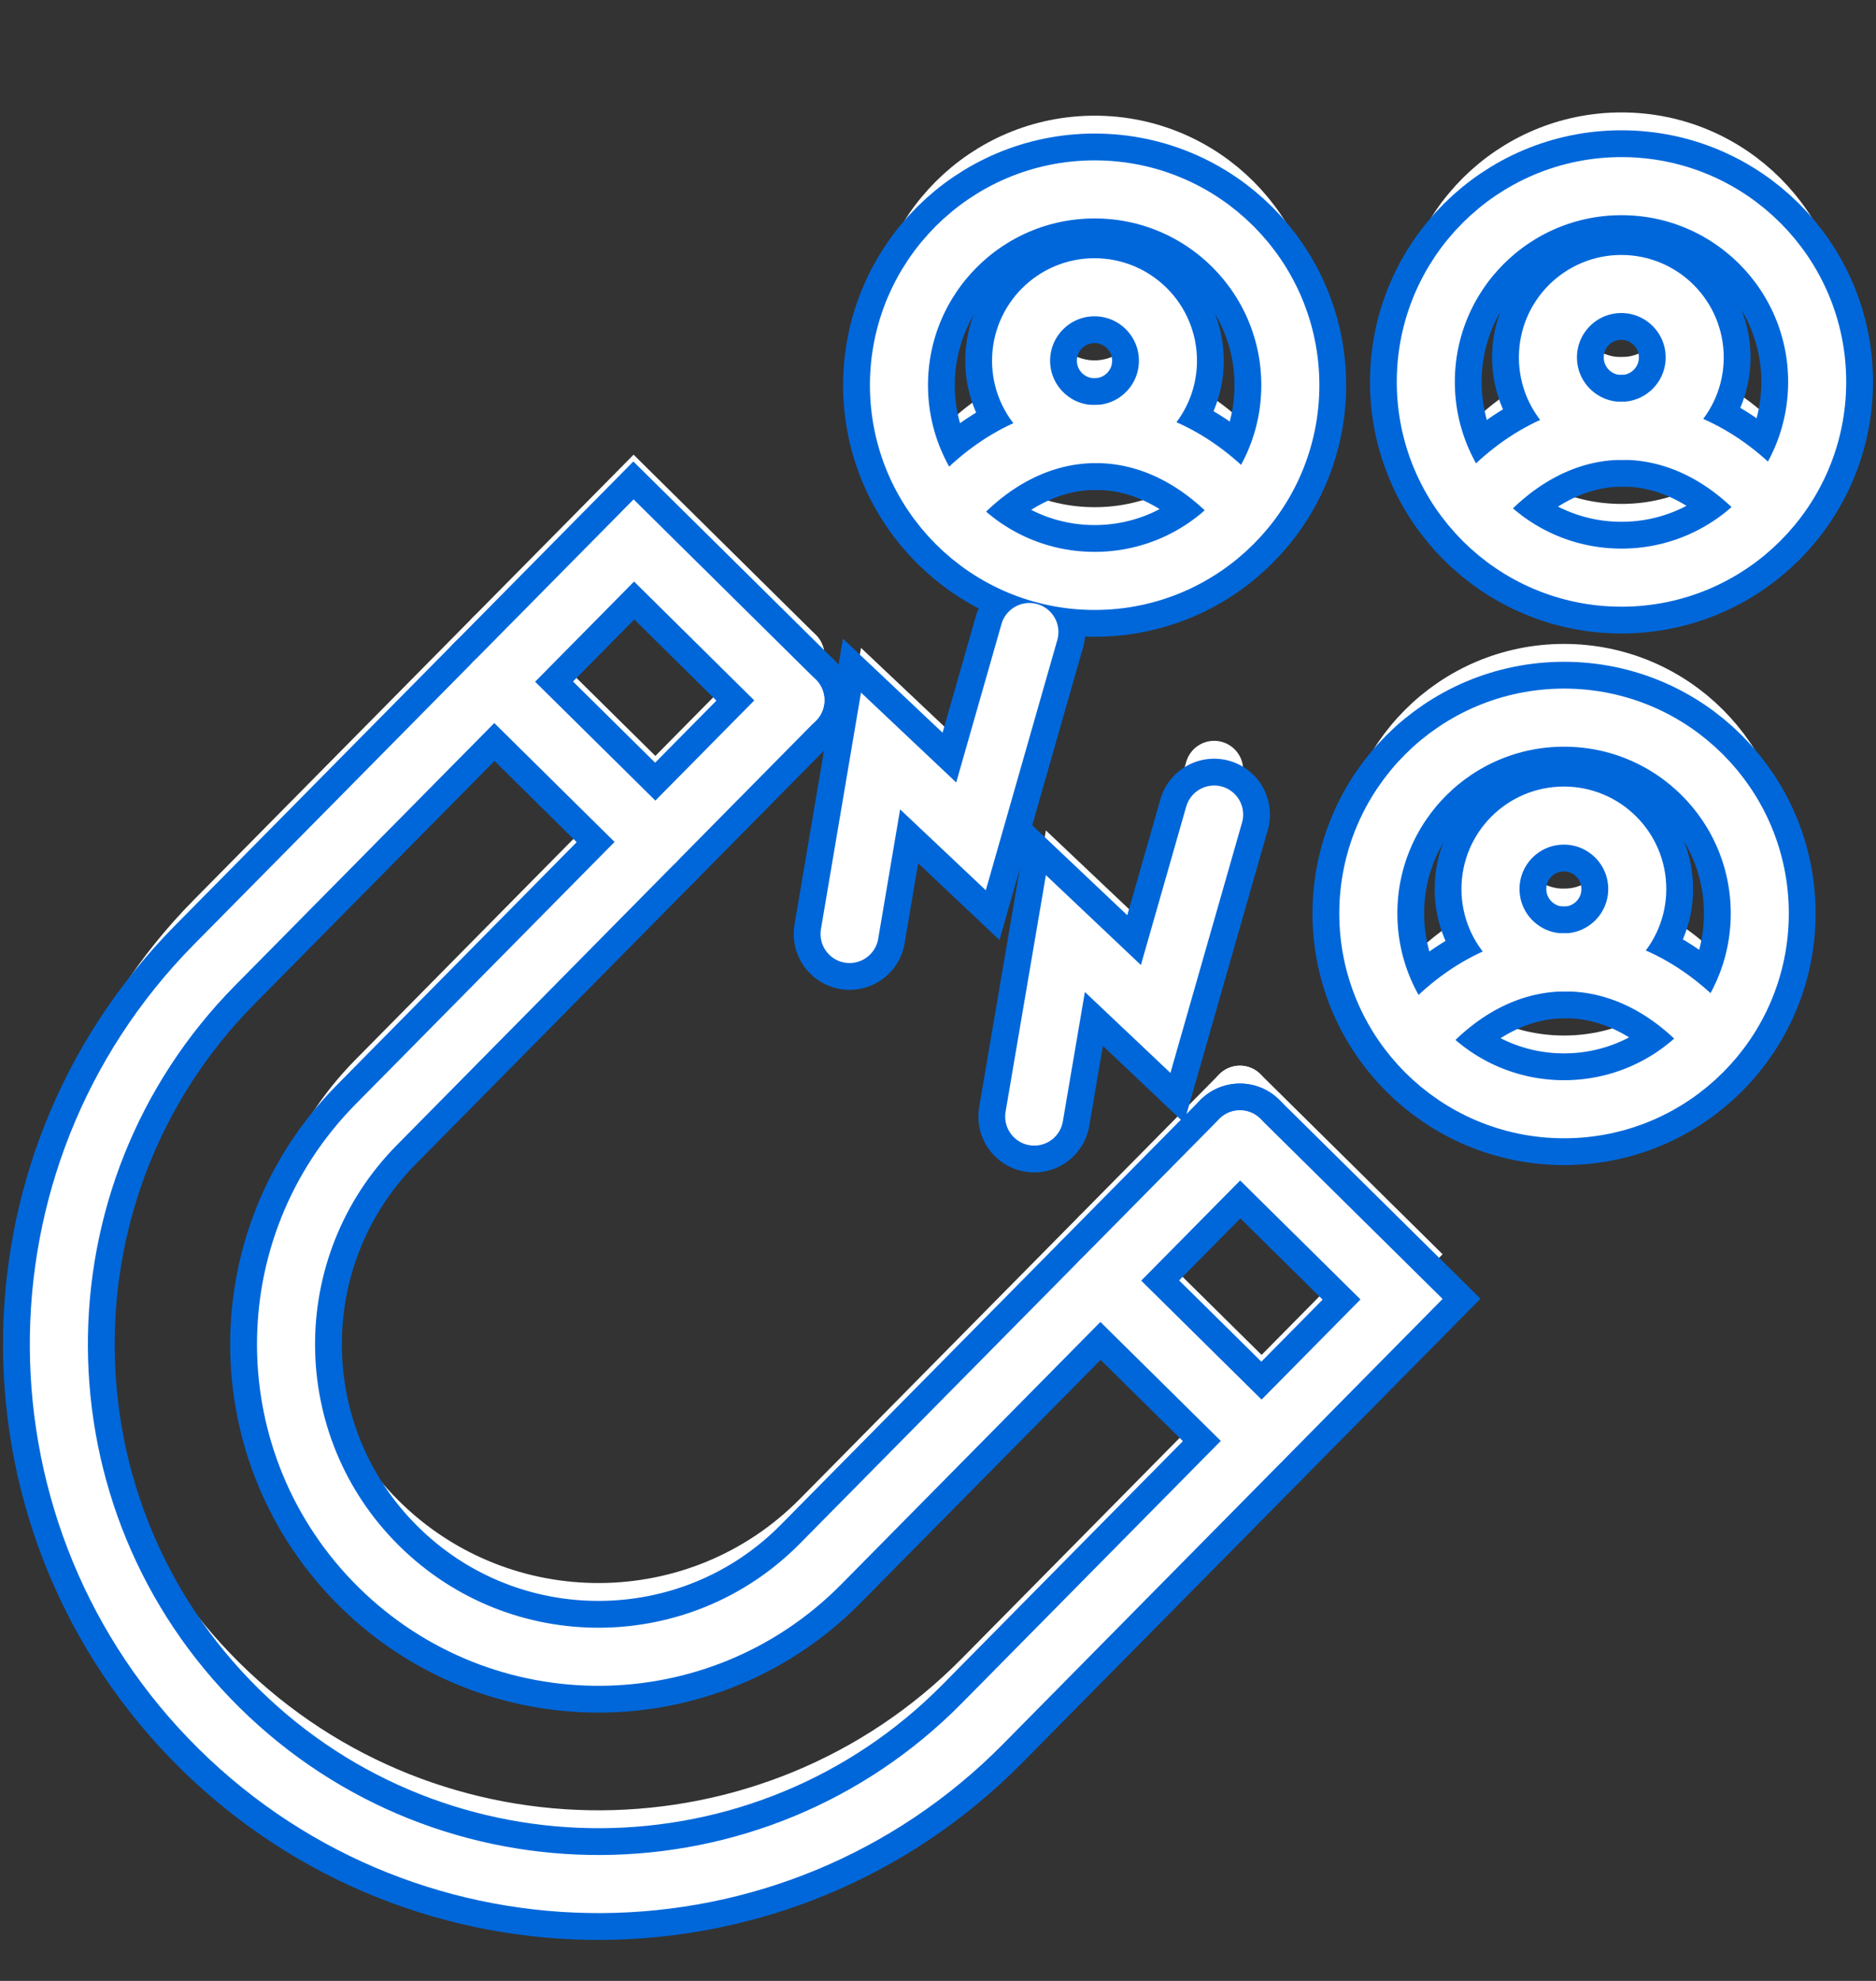 <?xml version="1.0" encoding="utf-8"?>
<!-- Generator: Adobe Illustrator 16.0.0, SVG Export Plug-In . SVG Version: 6.00 Build 0)  -->
<!DOCTYPE svg PUBLIC "-//W3C//DTD SVG 1.1//EN" "http://www.w3.org/Graphics/SVG/1.1/DTD/svg11.dtd">
<svg version="1.1" id="Calque_1" xmlns="http://www.w3.org/2000/svg" xmlns:xlink="http://www.w3.org/1999/xlink" x="0px" y="0px"
	 width="42px" height="44.333px" viewBox="0 0 42 44.333" enable-background="new 0 0 42 44.333" xml:space="preserve">
<rect x="0" y="0" width="42" height="44.333" fill="#333333" stroke="none"/>
<g>
	<g>
		
			<circle fill="none" stroke="#FFFFFF" stroke-width="1.3" stroke-linecap="round" stroke-miterlimit="10" cx="24.507" cy="7.62" r="4.381"/>
		<path fill="none" stroke="#FFFFFF" stroke-width="1.3" stroke-linecap="round" stroke-miterlimit="10" d="M21.238,10.396
			c0.889-1.043,2.03-1.673,3.276-1.682c1.244-0.006,2.391,0.608,3.295,1.642"/>
		<path fill="none" stroke="#FFFFFF" stroke-width="1.3" stroke-linecap="round" stroke-miterlimit="10" d="M24.503,5.429
			c0.909,0,1.646,0.736,1.646,1.644c0,0.908-0.735,1.642-1.646,1.642c-0.905,0-1.644-0.734-1.644-1.642
			C22.859,6.165,23.598,5.429,24.503,5.429z"/>
	</g>
	<g>
		
			<circle fill="none" stroke="#FFFFFF" stroke-width="1.3" stroke-linecap="round" stroke-miterlimit="10" cx="36.302" cy="7.547" r="4.381"/>
		<path fill="none" stroke="#FFFFFF" stroke-width="1.3" stroke-linecap="round" stroke-miterlimit="10" d="M33.033,10.323
			c0.89-1.044,2.031-1.674,3.275-1.682c1.246-0.006,2.395,0.608,3.297,1.643"/>
		
			<circle fill="none" stroke="#FFFFFF" stroke-width="1.3" stroke-linecap="round" stroke-miterlimit="10" cx="36.298" cy="6.999" r="1.643"/>
	</g>
	<g>
		
			<circle fill="none" stroke="#FFFFFF" stroke-width="1.3" stroke-linecap="round" stroke-miterlimit="10" cx="35.016" cy="19.443" r="4.382"/>
		<path fill="none" stroke="#FFFFFF" stroke-width="1.3" stroke-linecap="round" stroke-miterlimit="10" d="M31.746,22.22
			c0.891-1.044,2.029-1.672,3.275-1.682c1.246-0.008,2.395,0.607,3.297,1.641"/>
		
			<circle fill="none" stroke="#FFFFFF" stroke-width="1.3" stroke-linecap="round" stroke-miterlimit="10" cx="35.012" cy="18.896" r="1.643"/>
	</g>
	<g>
		<path fill="none" stroke="#FFFFFF" stroke-width="1.3" stroke-linecap="round" stroke-miterlimit="10" d="M27.759,24.5
			l3.619,3.576l-9.384,9.5c-4.688,4.745-12.339,4.791-17.087,0.104l0,0c-4.746-4.688-4.791-12.338-0.104-17.085l9.387-9.5
			l3.618,3.576"/>
		<path fill="none" stroke="#FFFFFF" stroke-width="1.3" stroke-linecap="round" stroke-miterlimit="10" d="M27.759,24.5L18.373,34
			c-2.713,2.748-7.142,2.774-9.89,0.062l0,0c-2.749-2.714-2.776-7.144-0.06-9.892l9.383-9.5"/>
		
			<line fill="none" stroke="#FFFFFF" stroke-width="1.3" stroke-linecap="round" stroke-miterlimit="10" x1="11.06" y1="14.262" x2="14.679" y2="17.838"/>
		
			<line fill="none" stroke="#FFFFFF" stroke-width="1.3" stroke-linecap="round" stroke-miterlimit="10" x1="24.632" y1="27.668" x2="28.249" y2="31.241"/>
	</g>
	<polyline fill="none" stroke="#FFFFFF" stroke-width="1.3" stroke-linecap="round" stroke-miterlimit="10" points="23.046,13.145 
		21.738,17.718 19.714,15.807 19.02,19.903 	"/>
	<polyline fill="none" stroke="#FFFFFF" stroke-width="1.3" stroke-linecap="round" stroke-miterlimit="10" points="27.182,17.23 
		25.873,21.806 23.852,19.893 23.154,23.989 	"/>
</g>
<g>
	<g>
		
			<circle fill="none" stroke="#0067DA" stroke-width="2.5" stroke-linecap="round" stroke-miterlimit="10" cx="24.507" cy="8.62" r="4.381"/>
		<path fill="none" stroke="#0067DA" stroke-width="2.5" stroke-linecap="round" stroke-miterlimit="10" d="M21.238,11.396
			c0.889-1.043,2.03-1.673,3.276-1.682c1.244-0.006,2.391,0.608,3.295,1.642"/>
		<path fill="none" stroke="#0067DA" stroke-width="2.5" stroke-linecap="round" stroke-miterlimit="10" d="M24.503,6.429
			c0.909,0,1.645,0.736,1.645,1.644s-0.735,1.642-1.645,1.642c-0.905,0-1.643-0.734-1.643-1.642S23.598,6.429,24.503,6.429z"/>
	</g>
	<g>
		
			<circle fill="none" stroke="#0067DA" stroke-width="2.5" stroke-linecap="round" stroke-miterlimit="10" cx="36.302" cy="8.547" r="4.381"/>
		<path fill="none" stroke="#0067DA" stroke-width="2.5" stroke-linecap="round" stroke-miterlimit="10" d="M33.033,11.323
			c0.89-1.044,2.032-1.674,3.275-1.682c1.246-0.006,2.395,0.608,3.297,1.643"/>
		
			<circle fill="none" stroke="#0067DA" stroke-width="2.5" stroke-linecap="round" stroke-miterlimit="10" cx="36.298" cy="7.999" r="1.643"/>
	</g>
	<g>
		
			<circle fill="none" stroke="#0067DA" stroke-width="2.5" stroke-linecap="round" stroke-miterlimit="10" cx="35.016" cy="20.443" r="4.382"/>
		<path fill="none" stroke="#0067DA" stroke-width="2.5" stroke-linecap="round" stroke-miterlimit="10" d="M31.746,23.219
			c0.891-1.043,2.03-1.671,3.275-1.681c1.246-0.008,2.395,0.607,3.297,1.64"/>
		
			<circle fill="none" stroke="#0067DA" stroke-width="2.5" stroke-linecap="round" stroke-miterlimit="10" cx="35.012" cy="19.896" r="1.643"/>
	</g>
	<g>
		<path fill="none" stroke="#0067DA" stroke-width="2.5" stroke-linecap="round" stroke-miterlimit="10" d="M27.759,25.5
			l3.619,3.576l-9.384,9.5c-4.688,4.746-12.339,4.791-17.087,0.104l0,0c-4.746-4.688-4.791-12.338-0.104-17.084l9.387-9.5
			l3.618,3.576"/>
		<path fill="none" stroke="#0067DA" stroke-width="2.5" stroke-linecap="round" stroke-miterlimit="10" d="M27.759,25.5L18.373,35
			c-2.713,2.748-7.142,2.775-9.89,0.061l0,0c-2.749-2.713-2.776-7.143-0.06-9.891l9.383-9.5"/>
		
			<line fill="none" stroke="#0067DA" stroke-width="2.5" stroke-linecap="round" stroke-miterlimit="10" x1="11.06" y1="15.262" x2="14.679" y2="18.838"/>
		
			<line fill="none" stroke="#0067DA" stroke-width="2.5" stroke-linecap="round" stroke-miterlimit="10" x1="24.632" y1="28.668" x2="28.249" y2="32.241"/>
	</g>
	<polyline fill="none" stroke="#0067DA" stroke-width="2.5" stroke-linecap="round" stroke-miterlimit="10" points="23.046,14.145 
		21.739,18.718 19.714,16.807 19.02,20.903 	"/>
	<polyline fill="none" stroke="#0067DA" stroke-width="2.5" stroke-linecap="round" stroke-miterlimit="10" points="27.182,18.23 
		25.873,22.805 23.852,20.893 23.154,24.989 	"/>
</g>
<g>
	<g>
		
			<circle fill="none" stroke="#FFFFFF" stroke-width="1.3" stroke-linecap="round" stroke-miterlimit="10" cx="24.507" cy="8.62" r="4.381"/>
		<path fill="none" stroke="#FFFFFF" stroke-width="1.3" stroke-linecap="round" stroke-miterlimit="10" d="M21.238,11.396
			c0.889-1.043,2.03-1.673,3.276-1.682c1.244-0.006,2.391,0.608,3.295,1.642"/>
		<path fill="none" stroke="#FFFFFF" stroke-width="1.3" stroke-linecap="round" stroke-miterlimit="10" d="M24.503,6.429
			c0.909,0,1.645,0.736,1.645,1.644s-0.735,1.642-1.645,1.642c-0.905,0-1.643-0.734-1.643-1.642S23.598,6.429,24.503,6.429z"/>
	</g>
	<g>
		
			<circle fill="none" stroke="#FFFFFF" stroke-width="1.3" stroke-linecap="round" stroke-miterlimit="10" cx="36.302" cy="8.547" r="4.381"/>
		<path fill="none" stroke="#FFFFFF" stroke-width="1.3" stroke-linecap="round" stroke-miterlimit="10" d="M33.033,11.323
			c0.89-1.044,2.032-1.674,3.275-1.682c1.246-0.006,2.395,0.608,3.297,1.643"/>
		
			<circle fill="none" stroke="#FFFFFF" stroke-width="1.3" stroke-linecap="round" stroke-miterlimit="10" cx="36.298" cy="7.999" r="1.643"/>
	</g>
	<g>
		
			<circle fill="none" stroke="#FFFFFF" stroke-width="1.3" stroke-linecap="round" stroke-miterlimit="10" cx="35.016" cy="20.443" r="4.382"/>
		<path fill="none" stroke="#FFFFFF" stroke-width="1.3" stroke-linecap="round" stroke-miterlimit="10" d="M31.746,23.219
			c0.891-1.043,2.03-1.671,3.275-1.681c1.246-0.008,2.395,0.607,3.297,1.64"/>
		
			<circle fill="none" stroke="#FFFFFF" stroke-width="1.3" stroke-linecap="round" stroke-miterlimit="10" cx="35.012" cy="19.896" r="1.643"/>
	</g>
	<g>
		<path fill="none" stroke="#FFFFFF" stroke-width="1.3" stroke-linecap="round" stroke-miterlimit="10" d="M27.759,25.5
			l3.619,3.576l-9.384,9.5c-4.688,4.746-12.339,4.791-17.087,0.104l0,0c-4.746-4.688-4.791-12.338-0.104-17.084l9.387-9.5
			l3.618,3.576"/>
		<path fill="none" stroke="#FFFFFF" stroke-width="1.3" stroke-linecap="round" stroke-miterlimit="10" d="M27.759,25.5L18.373,35
			c-2.713,2.748-7.142,2.775-9.89,0.061l0,0c-2.749-2.713-2.776-7.143-0.06-9.891l9.383-9.5"/>
		
			<line fill="none" stroke="#FFFFFF" stroke-width="1.3" stroke-linecap="round" stroke-miterlimit="10" x1="11.06" y1="15.262" x2="14.679" y2="18.838"/>
		
			<line fill="none" stroke="#FFFFFF" stroke-width="1.3" stroke-linecap="round" stroke-miterlimit="10" x1="24.632" y1="28.668" x2="28.249" y2="32.241"/>
	</g>
	<polyline fill="none" stroke="#FFFFFF" stroke-width="1.3" stroke-linecap="round" stroke-miterlimit="10" points="23.046,14.145 
		21.739,18.718 19.714,16.807 19.02,20.903 	"/>
	<polyline fill="none" stroke="#FFFFFF" stroke-width="1.3" stroke-linecap="round" stroke-miterlimit="10" points="27.182,18.23 
		25.873,22.805 23.852,20.893 23.154,24.989 	"/>
</g>
</svg>
